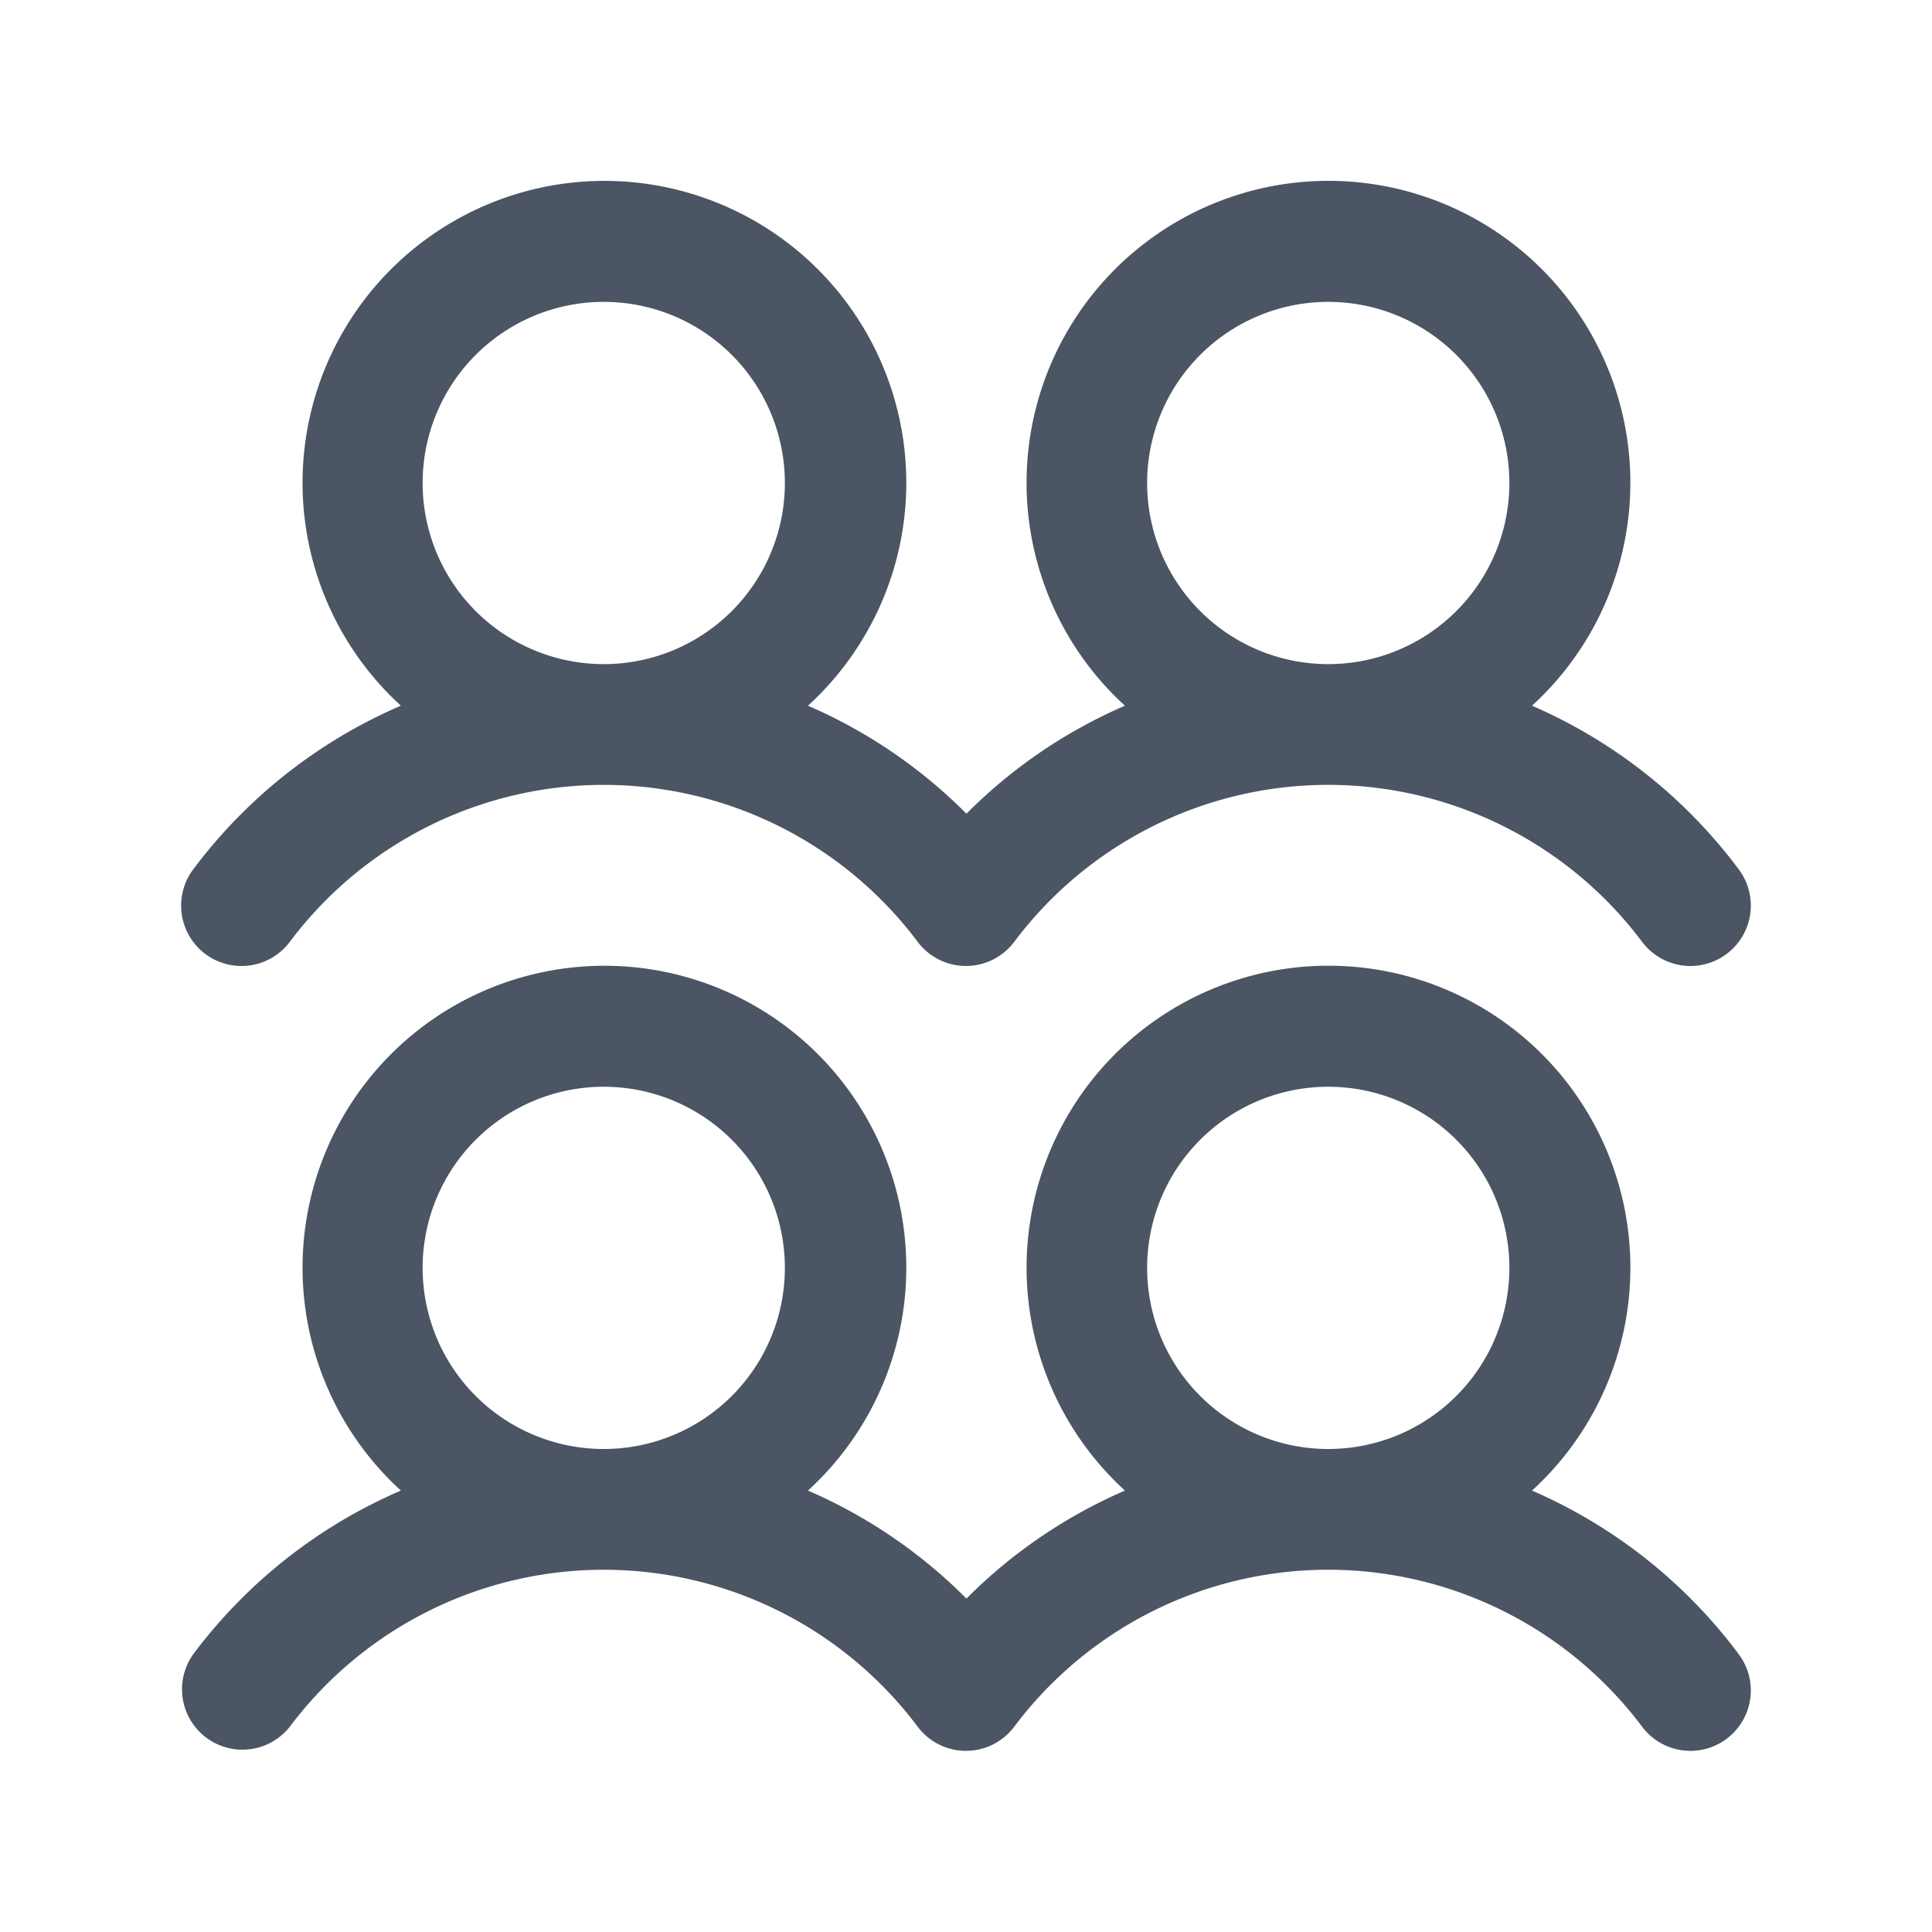 <svg xmlns="http://www.w3.org/2000/svg" width="100" height="100" fill="none"><path fill="#4B5563" d="M10.625 49.375A3.125 3.125 0 0 0 15 48.75a20.313 20.313 0 0 1 32.5 0 3.124 3.124 0 0 0 4.996 0 20.312 20.312 0 0 1 32.5 0 3.126 3.126 0 1 0 5-3.754 26.5 26.5 0 0 0-10.7-8.469 15.626 15.626 0 1 0-21.07 0 26.3 26.3 0 0 0-8.203 5.59 26.3 26.3 0 0 0-8.203-5.59 15.625 15.625 0 1 0-21.07 0A26.5 26.5 0 0 0 10 45a3.126 3.126 0 0 0 .625 4.375m58.125-33.75a9.375 9.375 0 1 1 0 18.75 9.375 9.375 0 0 1 0-18.75m-37.5 0a9.375 9.375 0 1 1 0 18.75 9.375 9.375 0 0 1 0-18.75m48.047 61.527a15.626 15.626 0 1 0-21.07 0 26.3 26.3 0 0 0-8.204 5.59 26.3 26.3 0 0 0-8.203-5.59 15.625 15.625 0 1 0-21.07 0A26.5 26.5 0 0 0 10 85.625a3.126 3.126 0 0 0 5 3.75 20.313 20.313 0 0 1 32.5 0 3.124 3.124 0 0 0 4.996 0 20.312 20.312 0 0 1 32.5 0 3.126 3.126 0 1 0 5-3.754 26.5 26.5 0 0 0-10.7-8.469M31.25 56.25a9.375 9.375 0 1 1 0 18.75 9.375 9.375 0 0 1 0-18.75m37.5 0a9.375 9.375 0 1 1 0 18.75 9.375 9.375 0 0 1 0-18.75"/></svg>